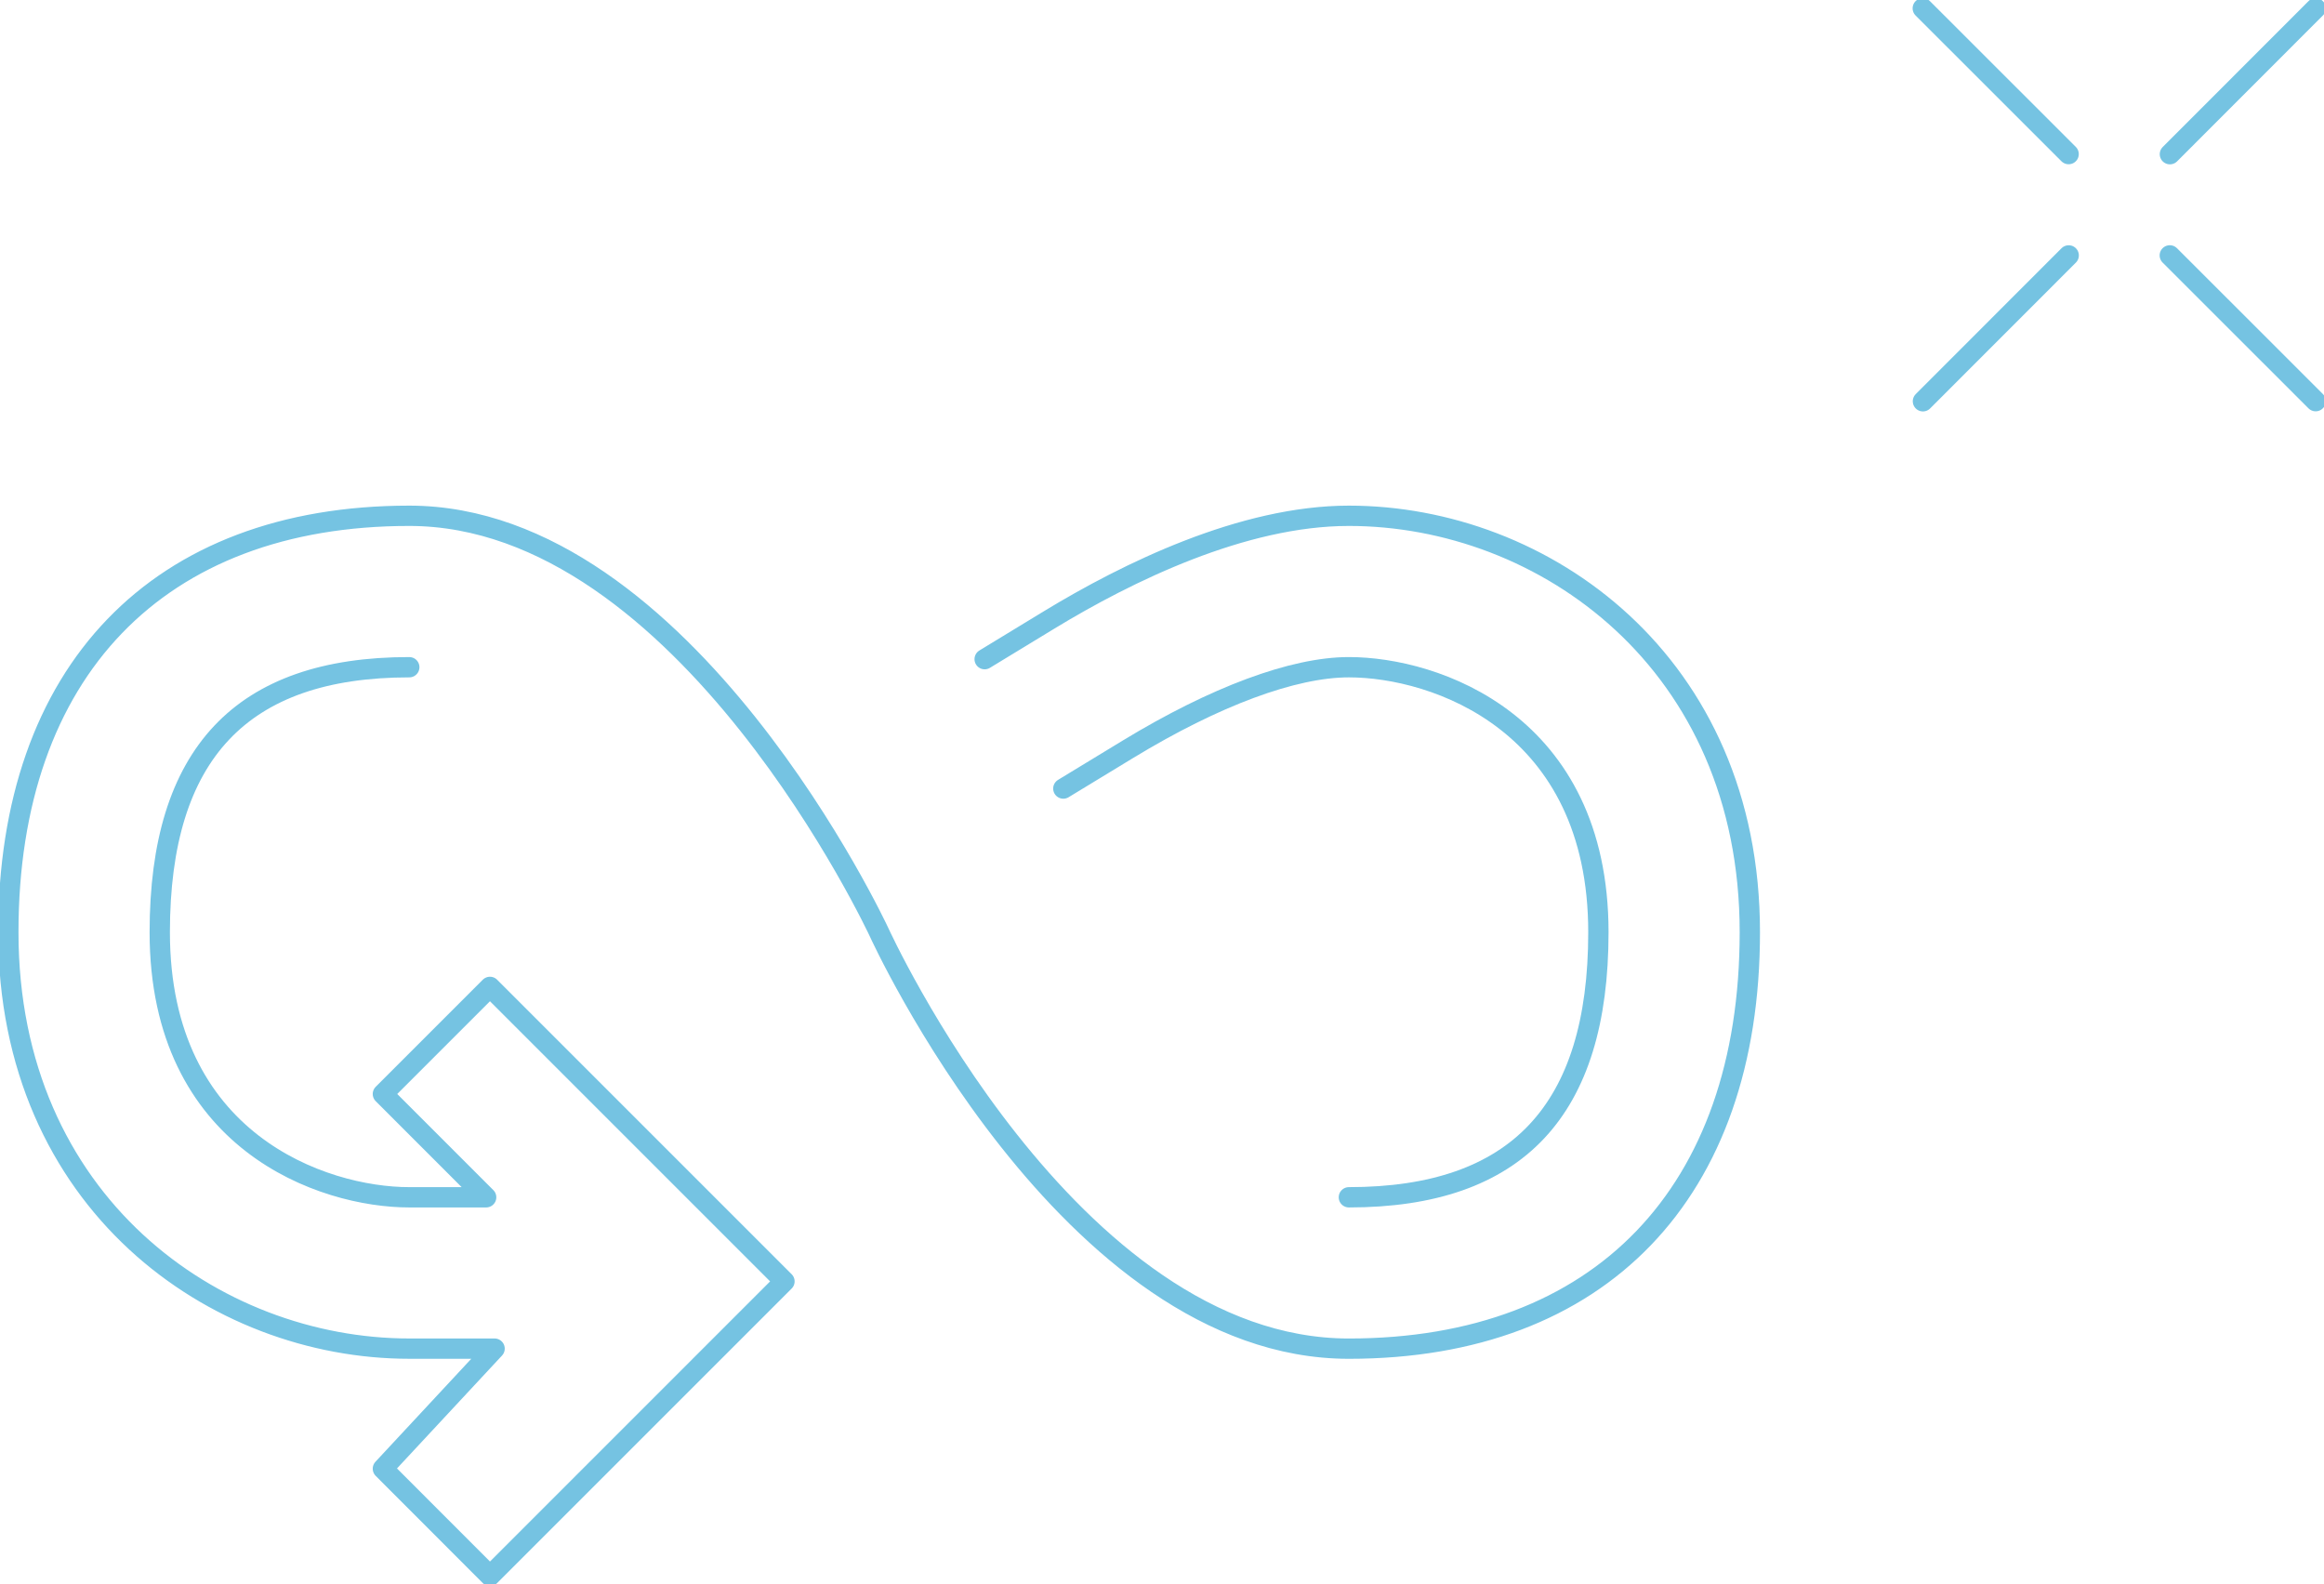 <svg xmlns="http://www.w3.org/2000/svg" xmlns:xlink="http://www.w3.org/1999/xlink" width="228.854" height="156" viewBox="0 0 228.854 156">
  <defs>
    <clipPath id="clip-path">
      <rect id="長方形_3010" data-name="長方形 3010" width="228.854" height="156" fill="none" stroke="#199bcf" stroke-width="2"/>
    </clipPath>
  </defs>
  <g id="グループ_143" data-name="グループ 143" opacity="0.6">
    <g id="グループ_142" data-name="グループ 142" clip-path="url(#clip-path)">
      <path id="パス_448" data-name="パス 448" d="M40.484,76.873c-16.535,0-24.572,8.538-24.572,26.1,0,20.642,16.072,26.1,24.572,26.1h7.57L37.884,118.9l10.545-10.545,29,29-29,29L37.884,155.8l11-11.824h-8.4C21.342,143.979,1,129.606,1,102.97,1,77.292,15.76,61.961,40.484,61.961c27.223,0,46.263,41.009,46.263,41.009s18.641,41.009,46.262,41.009c24.724,0,39.484-15.33,39.484-41.009,0-26.636-20.342-41.009-39.484-41.009-10.453,0-21.81,5.57-29.5,10.245L97.143,76.08" transform="translate(-0.18 -11.168)" fill="none" stroke="#199bcf" stroke-linecap="round" stroke-linejoin="round" stroke-width="2"/>
      <path id="パス_449" data-name="パス 449" d="M127.732,92.1l6.371-3.874c8.563-5.205,16.287-8.075,21.748-8.075,8.5,0,24.571,5.454,24.571,26.1,0,17.559-8.037,26.1-24.571,26.1" transform="translate(-23.022 -14.446)" fill="none" stroke="#199bcf" stroke-linecap="round" stroke-linejoin="round" stroke-width="2"/>
      <line id="線_527" data-name="線 527" x1="14.355" y2="14.364" transform="translate(213.679 0.82)" fill="none" stroke="#199bcf" stroke-linecap="round" stroke-linejoin="round" stroke-width="2"/>
      <line id="線_528" data-name="線 528" x1="14.355" y2="14.363" transform="translate(189.359 25.153)" fill="none" stroke="#199bcf" stroke-linecap="round" stroke-linejoin="round" stroke-width="2"/>
      <line id="線_529" data-name="線 529" x1="14.364" y1="14.355" transform="translate(189.343 0.82)" fill="none" stroke="#199bcf" stroke-linecap="round" stroke-linejoin="round" stroke-width="2"/>
      <line id="線_530" data-name="線 530" x1="14.364" y1="14.355" transform="translate(213.668 25.149)" fill="none" stroke="#199bcf" stroke-linecap="round" stroke-linejoin="round" stroke-width="2"/>
    </g>
  </g>
</svg>
